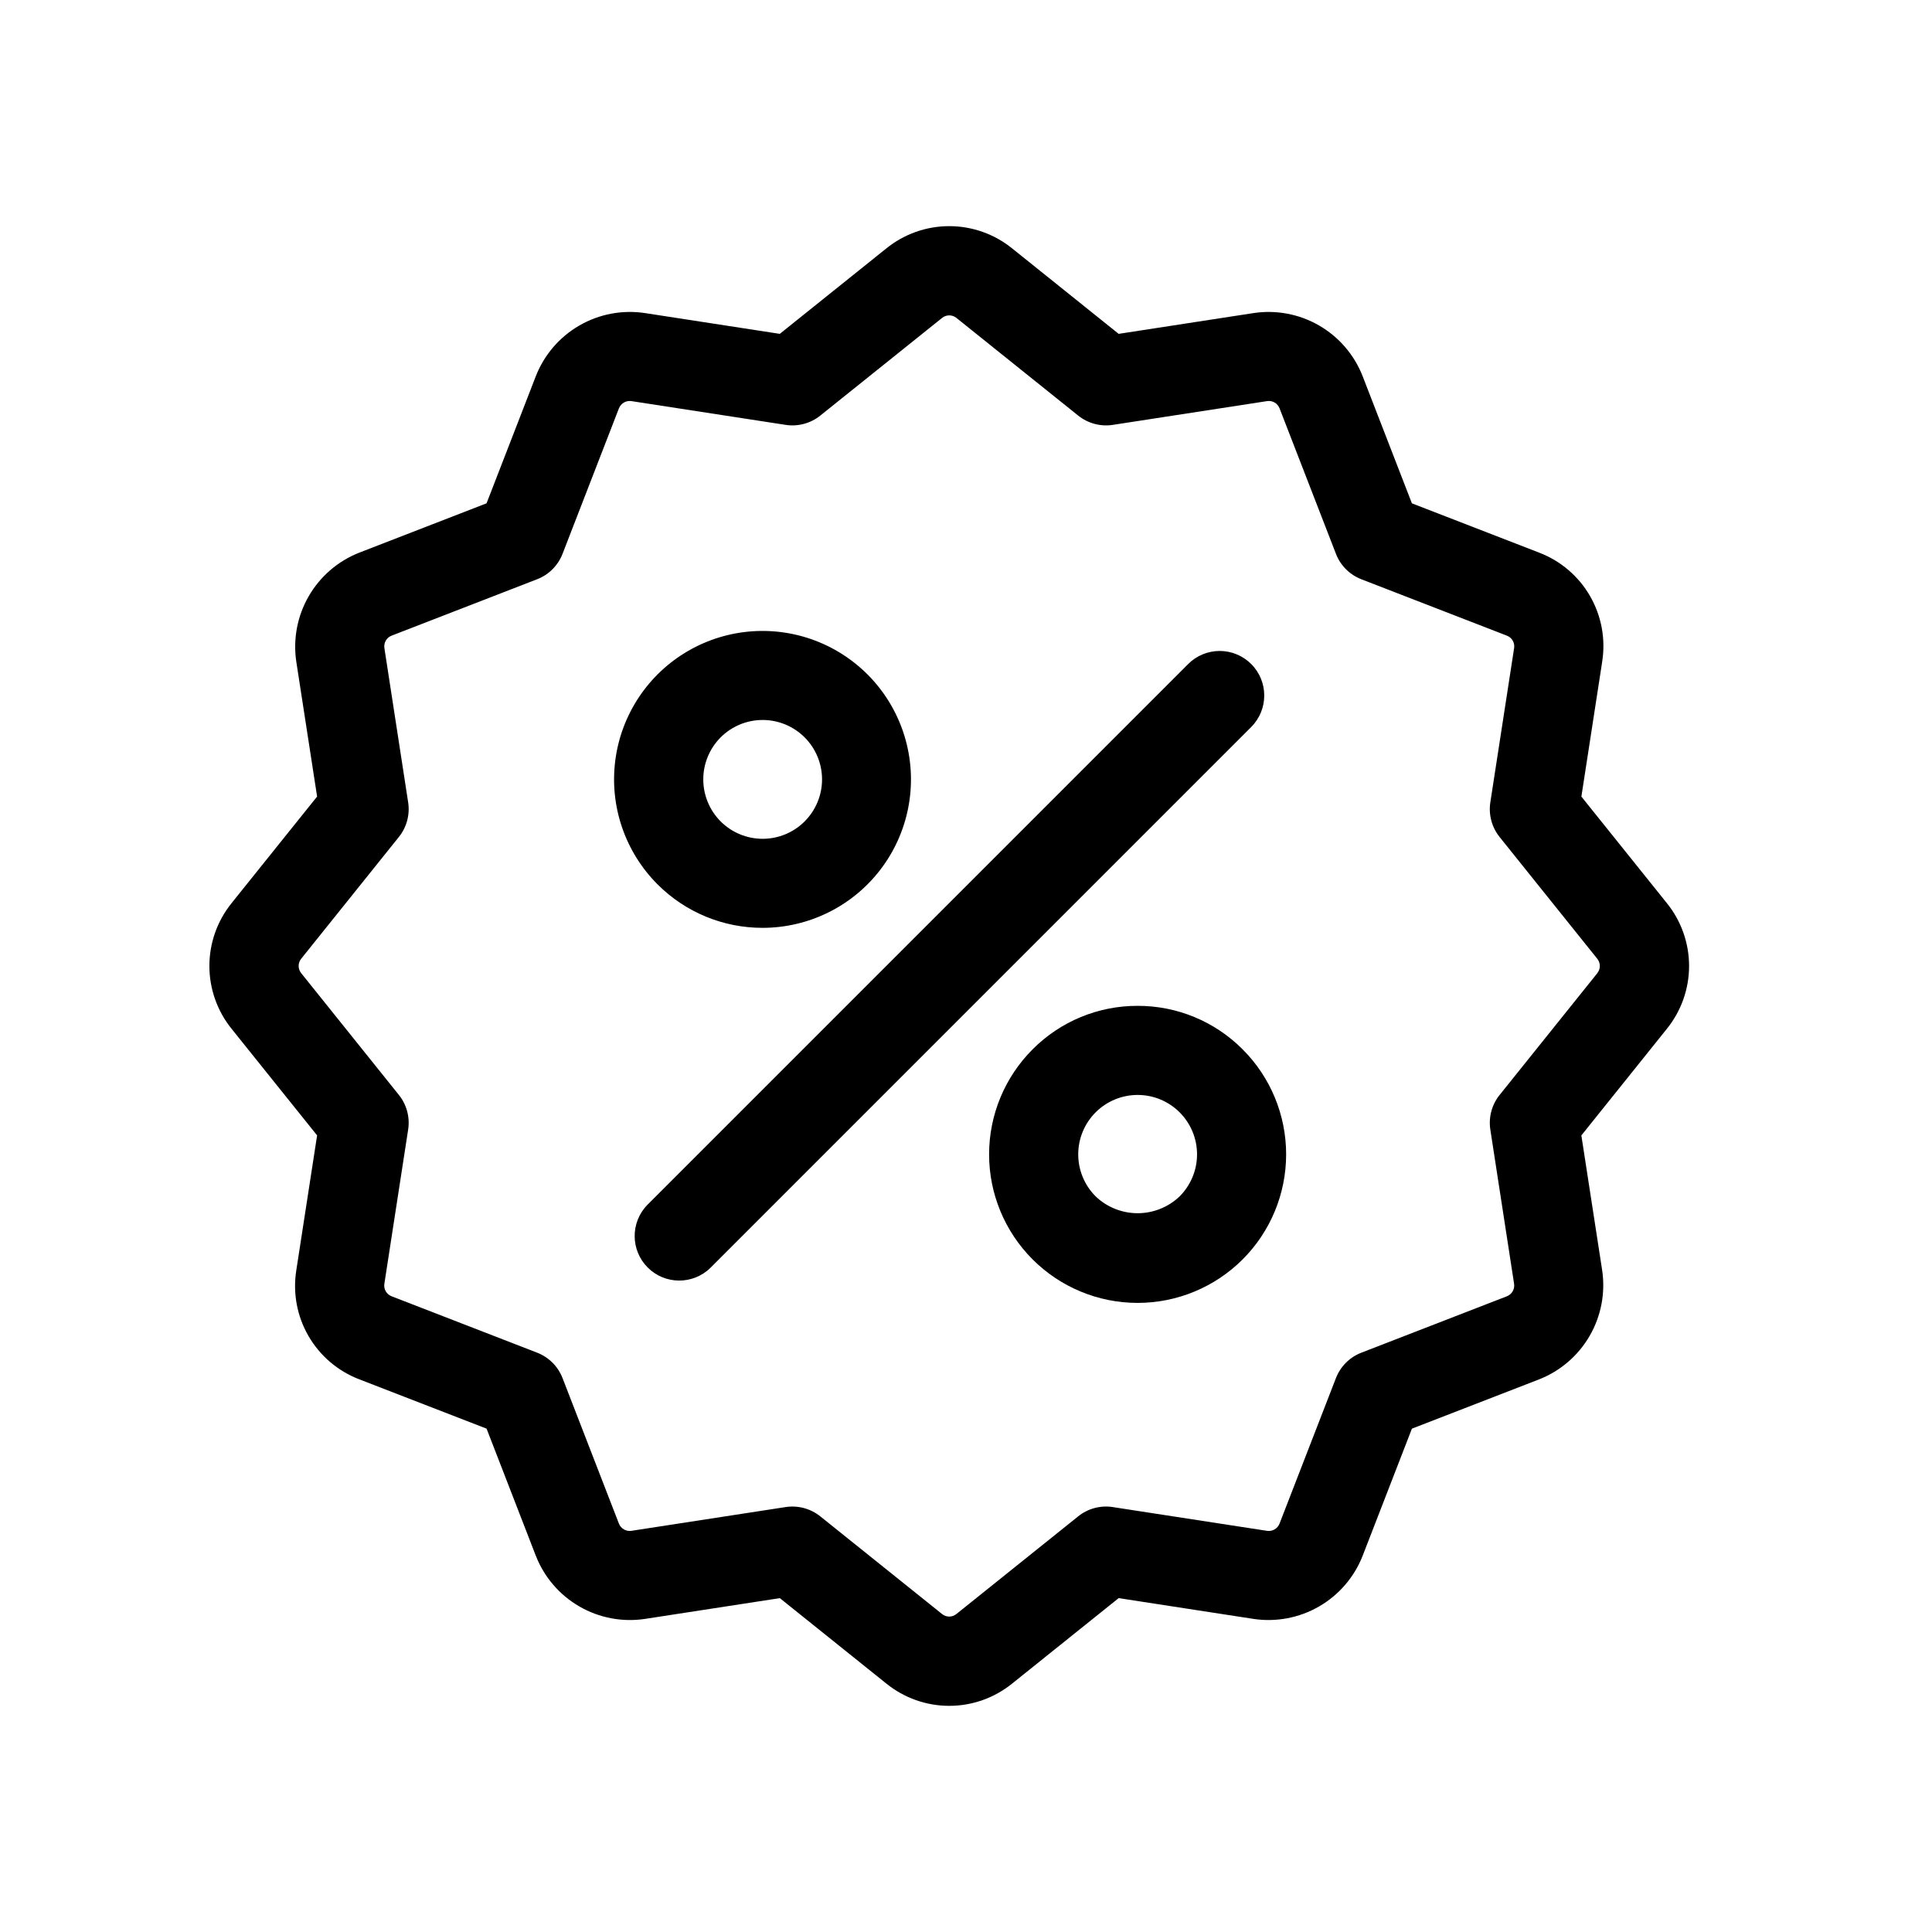<?xml version="1.0" encoding="UTF-8"?>
<!-- Uploaded to: ICON Repo, www.svgrepo.com, Generator: ICON Repo Mixer Tools -->
<svg fill="#000000" width="800px" height="800px" version="1.1" viewBox="144 144 512 512" xmlns="http://www.w3.org/2000/svg">
 <path d="m445.48 410.56c-10.441-0.027-20.461 4.121-27.824 11.523-7.383 7.379-11.531 17.391-11.535 27.828-0.004 10.441 4.144 20.453 11.523 27.836 7.379 7.383 17.391 11.535 27.832 11.535 10.438 0 20.453-4.144 27.836-11.527 7.379-7.379 11.527-17.391 11.527-27.832 0-10.441-4.144-20.453-11.527-27.832-7.367-7.406-17.387-11.559-27.832-11.531zm11.137 50.492c-3 2.863-6.988 4.465-11.137 4.461-4.148 0-8.137-1.602-11.133-4.469-2.953-2.957-4.609-6.961-4.606-11.137 0-4.176 1.664-8.176 4.617-11.129 2.953-2.949 6.957-4.609 11.133-4.606 4.176 0 8.18 1.66 11.129 4.613 2.953 2.953 4.609 6.957 4.609 11.133s-1.66 8.18-4.613 11.133zm-110.51-71.164c12.23-0.012 23.762-5.707 31.199-15.414 7.438-9.711 9.938-22.328 6.762-34.137-3.172-11.812-11.66-21.477-22.965-26.148-11.301-4.672-24.137-3.82-34.723 2.305-10.586 6.121-17.723 16.82-19.312 28.949-1.586 12.125 2.559 24.301 11.211 32.945 7.379 7.379 17.391 11.52 27.828 11.5zm-11.137-50.469c2.949-2.953 6.953-4.617 11.129-4.617 4.176-0.004 8.184 1.656 11.137 4.606 2.953 2.953 4.613 6.957 4.617 11.133 0 4.176-1.656 8.18-4.609 11.133-2.953 2.957-6.957 4.617-11.133 4.617-4.176 0-8.18-1.656-11.133-4.609-2.945-2.953-4.602-6.957-4.602-11.129-0.004-4.172 1.648-8.176 4.594-11.133zm250.75 43.902-22.637-28.219 5.512-35.738-0.004-0.004c0.957-6.004-0.184-12.156-3.227-17.422-3.043-5.262-7.805-9.32-13.484-11.488l-33.711-13.062-13.062-33.711c-2.211-5.648-6.277-10.379-11.531-13.418-5.254-3.035-11.383-4.195-17.383-3.289l-35.738 5.504-28.211-22.633c-4.723-3.824-10.609-5.91-16.684-5.91-6.074 0-11.965 2.086-16.684 5.91l-28.223 22.633-35.715-5.504c-6.004-0.91-12.137 0.25-17.391 3.285-5.258 3.035-9.324 7.766-11.539 13.418l-13.066 33.711-33.707 13.066c-5.648 2.215-10.375 6.281-13.41 11.535-3.035 5.25-4.199 11.379-3.301 17.379l5.512 35.73-22.648 28.227v0.004c-3.816 4.719-5.898 10.605-5.898 16.676 0.004 6.066 2.086 11.953 5.906 16.672l22.641 28.219-5.512 35.738v0.004c-0.957 6.004 0.18 12.156 3.223 17.418 3.047 5.266 7.809 9.324 13.488 11.492l33.711 13.062 13.059 33.707c2.215 5.648 6.281 10.379 11.535 13.418 5.254 3.035 11.383 4.199 17.383 3.297l35.738-5.504 28.215 22.633v-0.004c4.715 3.824 10.605 5.914 16.68 5.914s11.965-2.09 16.684-5.914l28.215-22.633 35.723 5.504v0.004c6.004 0.898 12.133-0.262 17.387-3.297 5.254-3.035 9.32-7.762 11.539-13.41l13.066-33.711 33.699-13.059c5.644-2.219 10.375-6.285 13.41-11.539 3.039-5.254 4.203-11.383 3.309-17.383l-5.512-35.73 22.637-28.223 0.004-0.008c3.82-4.715 5.906-10.602 5.906-16.672 0-6.074-2.086-11.957-5.906-16.676zm-18.422 18.59-25.883 32.266v-0.004c-2.074 2.582-2.965 5.918-2.461 9.188l6.297 40.867c0.211 1.41-0.582 2.777-1.906 3.297l-38.574 14.953c-3.094 1.199-5.543 3.644-6.738 6.742l-14.949 38.566v0.004c-0.523 1.32-1.891 2.109-3.301 1.898l-40.871-6.297 0.004-0.004c-3.273-0.508-6.609 0.387-9.188 2.461l-32.273 25.883h-0.004c-1.105 0.902-2.691 0.902-3.797 0l-32.273-25.883c-2.582-2.07-5.918-2.961-9.188-2.461l-40.875 6.297v0.004c-1.41 0.203-2.773-0.586-3.297-1.91l-14.941-38.566c-1.199-3.094-3.648-5.543-6.742-6.742l-38.562-14.945h-0.004c-1.336-0.508-2.137-1.883-1.914-3.297l6.305-40.875c0.504-3.273-0.387-6.606-2.461-9.188l-25.887-32.273v-0.004c-0.898-1.109-0.898-2.691-0.004-3.805l25.891-32.273c2.074-2.582 2.965-5.914 2.461-9.188l-6.297-40.875c-0.211-1.406 0.578-2.769 1.902-3.289l38.574-14.953c3.094-1.195 5.543-3.644 6.738-6.742l14.945-38.559c0.523-1.328 1.895-2.117 3.305-1.906l40.867 6.297h-0.004c3.273 0.504 6.606-0.387 9.188-2.461l32.281-25.883c1.105-0.898 2.691-0.898 3.797 0l32.273 25.883h0.004c2.578 2.074 5.914 2.965 9.184 2.461l40.871-6.297c1.41-0.219 2.785 0.574 3.301 1.906l14.949 38.566h-0.004c1.199 3.098 3.648 5.543 6.742 6.742l38.566 14.945c1.336 0.508 2.133 1.887 1.91 3.297l-6.305 40.875c-0.504 3.273 0.391 6.606 2.461 9.188l25.887 32.273c0.898 1.117 0.895 2.707-0.008 3.82zm-91.719-81.941c-2.215-2.215-5.215-3.461-8.348-3.461-3.133 0-6.137 1.246-8.348 3.461l-143.35 143.36c-4.496 4.629-4.445 12.012 0.121 16.578 4.562 4.562 11.945 4.617 16.578 0.121l143.35-143.36v-0.004c4.609-4.609 4.609-12.086 0-16.695z"/>
</svg>